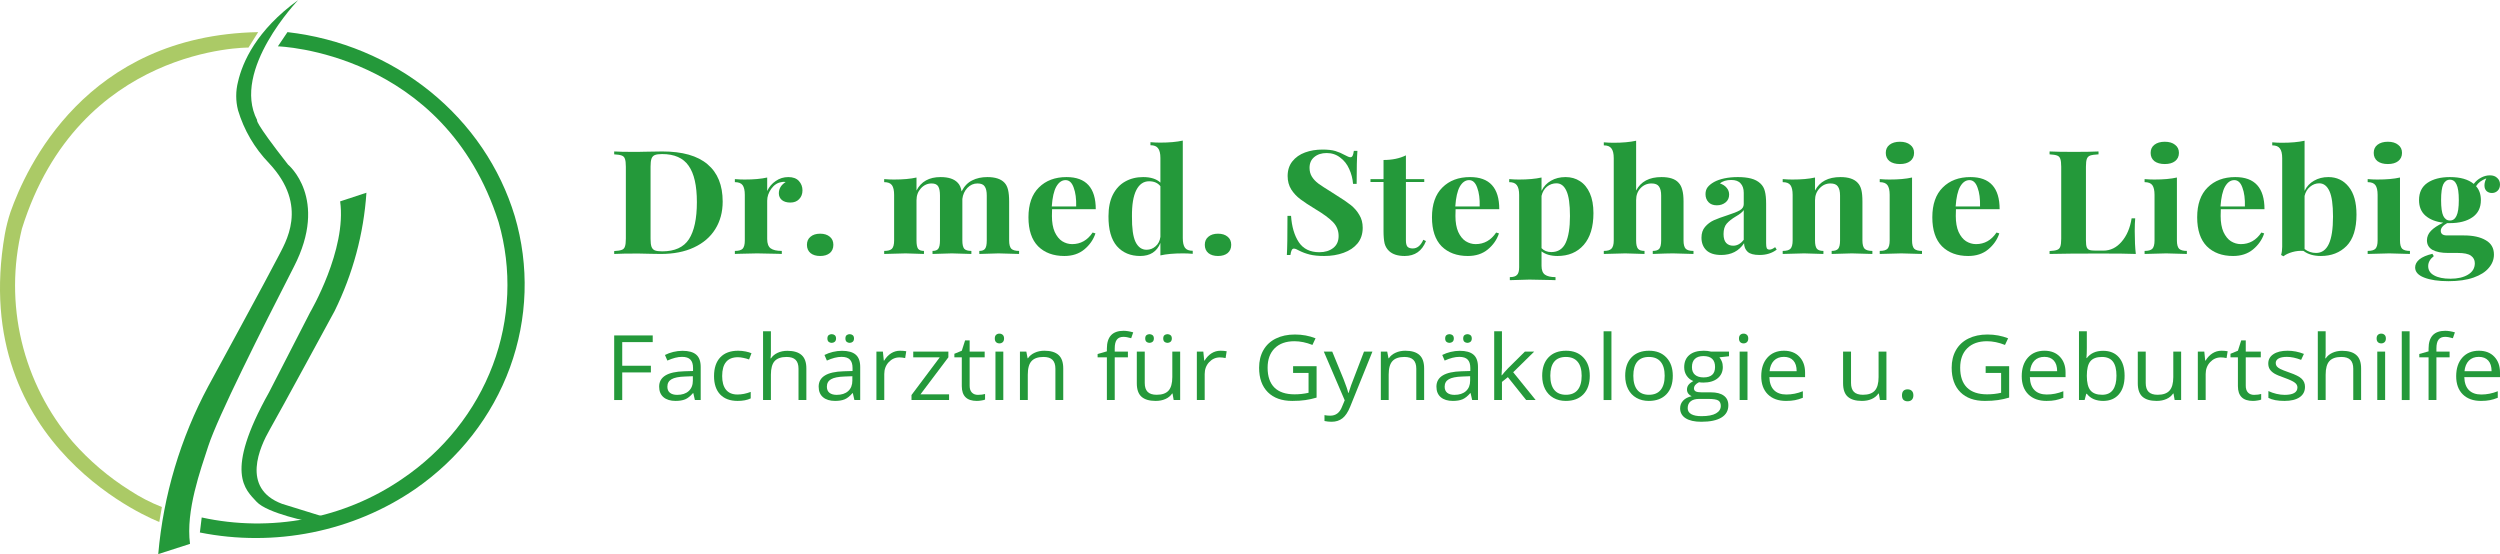 <?xml version="1.0" encoding="UTF-8"?> <svg xmlns="http://www.w3.org/2000/svg" width="379" height="84" viewBox="0 0 379 84" fill="none"><path d="M51.565 30.529L55.551 29.218C55.14 35.425 53.503 41.509 50.721 47.162C50.721 47.162 42.351 62.59 40.896 65.121C39.44 67.651 36.446 74.023 42.765 76.384L49.382 78.436L47.148 79.131C47.148 79.131 40.532 77.865 38.878 76.045C37.224 74.224 33.915 71.725 40.78 59.489L47.016 47.347C47.016 47.347 52.591 37.873 51.565 30.529Z" fill="#24993A"></path><path d="M39.139 4.869L37.671 7.212C37.671 7.212 11.973 6.979 3.324 34.67C1.953 40.281 1.937 46.135 3.277 51.754C4.617 57.373 7.276 62.596 11.037 66.999C13.549 69.851 16.462 72.328 19.686 74.352C21.212 75.355 22.839 76.197 24.541 76.865L24.151 79.13C24.151 79.13 -4.935 68.1 0.732 35.508C0.939 34.367 1.226 33.242 1.591 32.141C3.933 25.533 12.941 5.366 39.139 4.869Z" fill="#ABCA66"></path><path d="M43.581 4.869L42.129 7.025C42.129 7.025 67.335 7.753 75.59 33.68C77.64 40.823 77.331 48.391 74.705 55.361C72.079 62.331 67.262 68.366 60.907 72.647C56.576 75.608 51.631 77.656 46.401 78.656C41.171 79.656 35.777 79.585 30.578 78.447L30.301 80.726C35.922 81.849 41.727 81.844 47.346 80.712C52.964 79.58 58.272 77.346 62.93 74.151C69.591 69.543 74.61 63.108 77.31 55.709C80.011 48.311 80.265 40.305 78.037 32.765C75.813 25.412 71.359 18.845 65.231 13.884C59.103 8.923 51.573 5.787 43.581 4.869Z" fill="#24993A"></path><path d="M45.219 0C45.219 0 35.025 10.589 38.984 18.217C38.984 18.217 38.392 18.217 43.661 24.946C43.661 24.946 49.896 30.062 44.549 40.45C39.53 50.248 33.03 63.178 31.58 67.612C30.411 71.209 28.136 77.442 28.806 82.45L23.989 84C24.77 75.092 27.352 66.433 31.58 58.543C31.58 58.543 41.026 41.209 42.117 39.023C43.209 36.837 46.934 31.271 40.761 24.713C38.585 22.454 36.982 19.712 36.085 16.713C35.719 15.294 35.719 13.806 36.085 12.388C36.755 9.457 38.86 4.589 45.219 0Z" fill="#24993A"></path><path d="M100.392 22.96C103.455 22.96 105.749 23.611 107.273 24.913C108.796 26.201 109.558 28.081 109.558 30.554C109.558 32.15 109.181 33.547 108.427 34.747C107.689 35.932 106.613 36.854 105.199 37.513C103.801 38.171 102.128 38.5 100.18 38.5L98.719 38.478C97.808 38.449 97.148 38.434 96.74 38.434C95.122 38.434 93.912 38.456 93.111 38.5V38.061C93.63 38.032 94.007 37.974 94.242 37.886C94.494 37.798 94.659 37.63 94.737 37.381C94.831 37.132 94.879 36.73 94.879 36.174V25.286C94.879 24.73 94.831 24.328 94.737 24.079C94.659 23.83 94.494 23.662 94.242 23.574C94.007 23.486 93.63 23.428 93.111 23.399V22.96C93.771 23.004 94.722 23.026 95.963 23.026H96.693L97.635 23.004C98.924 22.974 99.843 22.96 100.392 22.96ZM100.369 23.355C99.882 23.355 99.513 23.406 99.261 23.509C99.026 23.611 98.861 23.794 98.766 24.057C98.672 24.321 98.625 24.716 98.625 25.242V36.218C98.625 36.744 98.672 37.139 98.766 37.403C98.861 37.666 99.026 37.849 99.261 37.952C99.513 38.054 99.89 38.105 100.392 38.105C102.293 38.105 103.644 37.491 104.445 36.261C105.246 35.018 105.647 33.145 105.647 30.642C105.647 28.14 105.231 26.303 104.398 25.133C103.581 23.948 102.238 23.355 100.369 23.355Z" fill="#24993A"></path><path d="M119.511 26.845C120.217 26.845 120.752 27.042 121.113 27.438C121.474 27.833 121.655 28.308 121.655 28.864C121.655 29.406 121.482 29.852 121.136 30.203C120.807 30.54 120.367 30.708 119.817 30.708C119.283 30.708 118.859 30.584 118.544 30.335C118.23 30.072 118.073 29.728 118.073 29.303C118.073 28.601 118.419 28.03 119.11 27.591C119.047 27.576 118.953 27.569 118.827 27.569C118.67 27.569 118.544 27.584 118.45 27.613C117.853 27.701 117.343 28.038 116.919 28.623C116.51 29.208 116.306 29.808 116.306 30.423V36.239C116.306 36.913 116.479 37.381 116.824 37.644C117.186 37.908 117.751 38.039 118.521 38.039V38.5C118.301 38.5 118.12 38.493 117.979 38.478C116.377 38.434 115.308 38.413 114.774 38.413C114.35 38.413 113.384 38.434 111.876 38.478C111.75 38.493 111.593 38.5 111.405 38.5V38.039C111.97 38.039 112.363 37.93 112.583 37.71C112.803 37.476 112.913 37.059 112.913 36.459V29.545C112.913 28.872 112.803 28.381 112.583 28.074C112.363 27.767 111.97 27.613 111.405 27.613V27.152C111.908 27.196 112.395 27.218 112.866 27.218C114.264 27.218 115.411 27.116 116.306 26.911V28.952C116.604 28.323 117.036 27.818 117.602 27.438C118.167 27.042 118.804 26.845 119.511 26.845Z" fill="#24993A"></path><path d="M124.335 35.427C124.947 35.427 125.434 35.581 125.796 35.888C126.157 36.181 126.338 36.591 126.338 37.117C126.338 37.644 126.157 38.061 125.796 38.369C125.434 38.661 124.947 38.808 124.335 38.808C123.722 38.808 123.235 38.661 122.874 38.369C122.512 38.061 122.332 37.644 122.332 37.117C122.332 36.591 122.512 36.181 122.874 35.888C123.235 35.581 123.722 35.427 124.335 35.427Z" fill="#24993A"></path><path d="M152.986 36.459C152.986 37.059 153.096 37.476 153.316 37.71C153.551 37.93 153.944 38.039 154.494 38.039V38.5C152.923 38.442 151.886 38.413 151.383 38.413C150.944 38.413 149.97 38.442 148.462 38.5V38.039C148.886 38.039 149.176 37.93 149.333 37.71C149.506 37.491 149.593 37.074 149.593 36.459V29.633C149.593 29.018 149.49 28.564 149.286 28.272C149.098 27.964 148.729 27.811 148.179 27.811C147.598 27.811 147.087 28.038 146.647 28.491C146.223 28.945 145.972 29.501 145.893 30.159V30.554V36.459C145.893 37.059 145.987 37.476 146.176 37.71C146.38 37.93 146.741 38.039 147.26 38.039V38.5C145.752 38.442 144.762 38.413 144.291 38.413C143.851 38.413 142.877 38.442 141.369 38.5V38.039C141.793 38.039 142.084 37.93 142.241 37.71C142.414 37.476 142.5 37.059 142.5 36.459V29.633C142.5 29.018 142.414 28.564 142.241 28.272C142.068 27.964 141.73 27.811 141.228 27.811C140.599 27.811 140.057 28.059 139.602 28.557C139.162 29.04 138.942 29.64 138.942 30.357V36.459C138.942 37.059 139.021 37.476 139.178 37.71C139.351 37.93 139.649 38.039 140.073 38.039V38.5C138.691 38.442 137.764 38.413 137.293 38.413C136.821 38.413 135.738 38.442 134.041 38.5V38.039C134.607 38.039 134.999 37.93 135.219 37.71C135.439 37.476 135.549 37.059 135.549 36.459V29.545C135.549 28.872 135.439 28.381 135.219 28.074C134.999 27.767 134.607 27.613 134.041 27.613V27.152C134.544 27.196 135.031 27.218 135.502 27.218C136.9 27.218 138.047 27.116 138.942 26.911V28.886C139.633 27.525 140.851 26.845 142.594 26.845C143.788 26.845 144.652 27.13 145.186 27.701C145.485 27.994 145.681 28.433 145.775 29.018C146.184 28.228 146.718 27.672 147.378 27.35C148.037 27.013 148.807 26.845 149.687 26.845C150.881 26.845 151.745 27.13 152.279 27.701C152.53 27.964 152.711 28.323 152.821 28.776C152.931 29.23 152.986 29.823 152.986 30.554V36.459Z" fill="#24993A"></path><path d="M162.535 37.008C163.823 37.008 164.86 36.422 165.645 35.252L166.07 35.383C165.755 36.335 165.19 37.147 164.373 37.82C163.572 38.478 162.567 38.808 161.357 38.808C159.692 38.808 158.364 38.317 157.375 37.337C156.401 36.342 155.914 34.879 155.914 32.947C155.914 30.971 156.44 29.464 157.493 28.425C158.545 27.372 159.943 26.845 161.687 26.845C164.64 26.845 166.117 28.469 166.117 31.718H159.495C159.48 31.937 159.472 32.281 159.472 32.749C159.472 33.715 159.613 34.52 159.896 35.164C160.195 35.808 160.572 36.276 161.027 36.569C161.498 36.861 162.001 37.008 162.535 37.008ZM161.545 27.306C160.98 27.306 160.509 27.635 160.132 28.294C159.77 28.937 159.543 29.94 159.448 31.301H163.148C163.179 30.145 163.053 29.194 162.771 28.447C162.504 27.686 162.095 27.306 161.545 27.306Z" fill="#24993A"></path><path d="M179.31 36.086C179.31 36.759 179.42 37.249 179.64 37.556C179.86 37.864 180.252 38.017 180.818 38.017V38.478C180.331 38.434 179.844 38.413 179.357 38.413C177.959 38.413 176.812 38.515 175.917 38.72V36.832C175.383 38.149 174.362 38.808 172.853 38.808C171.377 38.808 170.199 38.31 169.319 37.315C168.455 36.305 168.031 34.791 168.047 32.771C168.047 31.484 168.267 30.401 168.706 29.523C169.162 28.63 169.782 27.964 170.568 27.525C171.369 27.072 172.28 26.845 173.301 26.845C174.448 26.845 175.32 27.123 175.917 27.679V23.948C175.917 23.274 175.799 22.784 175.563 22.477C175.343 22.169 174.958 22.016 174.409 22.016V21.555C174.911 21.599 175.398 21.621 175.87 21.621C177.236 21.621 178.383 21.518 179.31 21.314V36.086ZM173.82 37.864C174.338 37.864 174.794 37.688 175.186 37.337C175.595 36.986 175.838 36.51 175.917 35.91V28.228C175.524 27.73 174.951 27.481 174.197 27.481C173.364 27.481 172.72 27.928 172.264 28.82C171.809 29.713 171.589 31.045 171.605 32.815C171.589 34.6 171.77 35.888 172.147 36.678C172.539 37.469 173.097 37.864 173.82 37.864Z" fill="#24993A"></path><path d="M184.65 35.427C185.263 35.427 185.75 35.581 186.111 35.888C186.473 36.181 186.653 36.591 186.653 37.117C186.653 37.644 186.473 38.061 186.111 38.369C185.75 38.661 185.263 38.808 184.65 38.808C184.038 38.808 183.551 38.661 183.19 38.369C182.828 38.061 182.648 37.644 182.648 37.117C182.648 36.591 182.828 36.181 183.19 35.888C183.551 35.581 184.038 35.427 184.65 35.427Z" fill="#24993A"></path><path d="M200.483 22.674C201.3 22.674 201.952 22.747 202.439 22.894C202.926 23.04 203.421 23.252 203.923 23.53C204.096 23.618 204.245 23.691 204.371 23.75C204.512 23.808 204.63 23.838 204.724 23.838C204.866 23.838 204.976 23.765 205.054 23.618C205.133 23.457 205.196 23.209 205.243 22.872H205.785C205.706 23.852 205.667 25.521 205.667 27.877H205.125C205.062 27.086 204.866 26.333 204.536 25.616C204.222 24.899 203.766 24.321 203.169 23.882C202.588 23.428 201.905 23.201 201.119 23.201C200.35 23.201 199.721 23.406 199.234 23.816C198.763 24.211 198.527 24.752 198.527 25.44C198.527 25.952 198.645 26.399 198.881 26.779C199.116 27.16 199.446 27.511 199.87 27.833C200.295 28.14 200.947 28.564 201.826 29.106L202.58 29.589C203.507 30.159 204.238 30.657 204.772 31.081C205.306 31.506 205.738 32.003 206.068 32.574C206.413 33.13 206.586 33.781 206.586 34.527C206.586 35.464 206.327 36.254 205.808 36.898C205.29 37.527 204.583 38.003 203.688 38.325C202.808 38.647 201.826 38.808 200.742 38.808C199.863 38.808 199.132 38.734 198.551 38.588C197.97 38.442 197.436 38.244 196.949 37.995C196.603 37.791 196.336 37.688 196.148 37.688C196.006 37.688 195.896 37.769 195.818 37.93C195.739 38.076 195.676 38.317 195.629 38.654H195.087C195.15 37.732 195.181 35.757 195.181 32.727H195.723C195.833 34.366 196.226 35.698 196.902 36.722C197.577 37.732 198.614 38.237 200.012 38.237C200.86 38.237 201.559 38.025 202.109 37.6C202.659 37.176 202.934 36.569 202.934 35.779C202.934 34.959 202.651 34.257 202.085 33.671C201.52 33.086 200.625 32.428 199.399 31.696C198.457 31.125 197.703 30.628 197.137 30.203C196.572 29.779 196.108 29.281 195.747 28.711C195.386 28.125 195.205 27.452 195.205 26.691C195.205 25.813 195.441 25.074 195.912 24.474C196.399 23.86 197.043 23.406 197.844 23.113C198.645 22.821 199.525 22.674 200.483 22.674Z" fill="#24993A"></path><path d="M213.136 27.152H215.917V27.591H213.136V36.459C213.136 36.898 213.215 37.213 213.372 37.403C213.545 37.578 213.812 37.666 214.173 37.666C214.848 37.666 215.382 37.227 215.775 36.349L216.176 36.547C215.579 38.054 214.503 38.808 212.948 38.808C211.911 38.808 211.125 38.559 210.591 38.061C210.261 37.754 210.034 37.373 209.908 36.92C209.798 36.452 209.743 35.815 209.743 35.01V27.591H207.764V27.152H209.743V24.255C211.047 24.255 212.178 24.021 213.136 23.552V27.152Z" fill="#24993A"></path><path d="M223.708 37.008C224.996 37.008 226.033 36.422 226.818 35.252L227.242 35.383C226.928 36.335 226.363 37.147 225.546 37.82C224.745 38.478 223.739 38.808 222.53 38.808C220.865 38.808 219.537 38.317 218.547 37.337C217.574 36.342 217.087 34.879 217.087 32.947C217.087 30.971 217.613 29.464 218.665 28.425C219.718 27.372 221.116 26.845 222.859 26.845C225.813 26.845 227.289 28.469 227.289 31.718H220.668C220.652 31.937 220.645 32.281 220.645 32.749C220.645 33.715 220.786 34.52 221.069 35.164C221.367 35.808 221.744 36.276 222.2 36.569C222.671 36.861 223.174 37.008 223.708 37.008ZM222.718 27.306C222.153 27.306 221.681 27.635 221.304 28.294C220.943 28.937 220.715 29.94 220.621 31.301H224.32C224.352 30.145 224.226 29.194 223.943 28.447C223.676 27.686 223.268 27.306 222.718 27.306Z" fill="#24993A"></path><path d="M237.349 26.845C238.165 26.845 238.888 27.05 239.516 27.459C240.16 27.869 240.663 28.484 241.024 29.303C241.386 30.123 241.566 31.125 241.566 32.31C241.566 34.403 241.072 36.013 240.082 37.139C239.108 38.252 237.781 38.808 236.1 38.808C235.628 38.808 235.181 38.749 234.757 38.632C234.348 38.515 233.995 38.339 233.696 38.105V40.3C233.696 40.944 233.869 41.39 234.215 41.639C234.56 41.888 235.094 42.012 235.817 42.012V42.473L235.181 42.451C233.437 42.407 232.33 42.386 231.858 42.386C231.387 42.386 230.397 42.415 228.889 42.473V42.012C229.408 42.012 229.769 41.903 229.973 41.683C230.193 41.478 230.303 41.09 230.303 40.52V29.545C230.303 28.872 230.185 28.381 229.95 28.074C229.73 27.767 229.345 27.613 228.795 27.613V27.152C229.298 27.196 229.785 27.218 230.256 27.218C231.623 27.218 232.769 27.116 233.696 26.911V28.93C234.026 28.257 234.505 27.745 235.134 27.394C235.762 27.028 236.5 26.845 237.349 26.845ZM235.181 38.215C236.186 38.215 236.909 37.754 237.349 36.832C237.788 35.896 238.008 34.535 238.008 32.749C238.008 30.964 237.828 29.691 237.466 28.93C237.121 28.169 236.618 27.789 235.958 27.789C235.424 27.789 234.945 27.957 234.521 28.294C234.113 28.63 233.838 29.098 233.696 29.698V37.622C234.073 38.017 234.568 38.215 235.181 38.215Z" fill="#24993A"></path><path d="M248.037 28.886C248.744 27.525 250.024 26.845 251.878 26.845C253.103 26.845 253.967 27.13 254.47 27.701C254.737 27.979 254.925 28.345 255.035 28.798C255.161 29.237 255.224 29.823 255.224 30.554V36.459C255.224 37.059 255.334 37.476 255.554 37.71C255.773 37.93 256.166 38.039 256.732 38.039V38.5C255.098 38.442 254.061 38.413 253.621 38.413C253.087 38.413 252.066 38.442 250.558 38.5V38.039C251.029 38.039 251.359 37.93 251.548 37.71C251.736 37.476 251.831 37.059 251.831 36.459V29.633C251.831 29.033 251.721 28.579 251.501 28.272C251.296 27.964 250.919 27.811 250.37 27.811C249.71 27.811 249.152 28.052 248.697 28.535C248.257 29.003 248.037 29.603 248.037 30.335V36.459C248.037 37.059 248.131 37.476 248.32 37.71C248.508 37.93 248.838 38.039 249.309 38.039V38.5C247.801 38.442 246.827 38.413 246.388 38.413C245.853 38.413 244.77 38.442 243.136 38.5V38.039C243.686 38.039 244.07 37.93 244.29 37.71C244.526 37.476 244.644 37.059 244.644 36.459V23.969C244.644 23.296 244.526 22.806 244.29 22.499C244.07 22.192 243.686 22.038 243.136 22.038V21.577C243.639 21.621 244.125 21.643 244.597 21.643C245.963 21.643 247.11 21.54 248.037 21.335V28.886Z" fill="#24993A"></path><path d="M260.935 38.654C259.93 38.654 259.176 38.413 258.673 37.93C258.186 37.447 257.943 36.81 257.943 36.02C257.943 35.361 258.123 34.82 258.485 34.396C258.862 33.957 259.309 33.62 259.828 33.386C260.362 33.152 261.037 32.903 261.854 32.64C262.718 32.362 263.347 32.113 263.739 31.893C264.148 31.659 264.352 31.345 264.352 30.95V29.237C264.352 28.623 264.195 28.147 263.881 27.811C263.582 27.459 263.111 27.284 262.467 27.284C261.713 27.284 261.139 27.459 260.747 27.811C261.187 27.957 261.524 28.177 261.76 28.469C262.011 28.762 262.137 29.106 262.137 29.501C262.137 29.998 261.956 30.393 261.595 30.686C261.234 30.979 260.794 31.125 260.276 31.125C259.726 31.125 259.302 30.964 259.003 30.642C258.705 30.32 258.555 29.918 258.555 29.435C258.555 29.025 258.658 28.681 258.862 28.403C259.082 28.111 259.412 27.84 259.851 27.591C260.276 27.357 260.794 27.174 261.407 27.042C262.035 26.911 262.718 26.845 263.457 26.845C264.226 26.845 264.894 26.918 265.459 27.064C266.025 27.211 266.496 27.459 266.873 27.811C267.219 28.133 267.447 28.528 267.556 28.996C267.682 29.464 267.745 30.101 267.745 30.906V36.876C267.745 37.227 267.776 37.476 267.839 37.622C267.918 37.769 268.059 37.842 268.263 37.842C268.499 37.842 268.782 37.717 269.112 37.469L269.347 37.842C268.64 38.383 267.776 38.654 266.755 38.654C265.891 38.654 265.287 38.493 264.941 38.171C264.595 37.849 264.415 37.417 264.399 36.876C263.614 38.061 262.459 38.654 260.935 38.654ZM262.75 37.249C263.362 37.249 263.896 36.949 264.352 36.349V31.849C264.163 32.142 263.763 32.464 263.15 32.815C262.538 33.181 262.074 33.547 261.76 33.913C261.446 34.279 261.289 34.805 261.289 35.493C261.289 36.093 261.422 36.539 261.689 36.832C261.956 37.11 262.31 37.249 262.75 37.249Z" fill="#24993A"></path><path d="M279.022 26.845C280.216 26.845 281.08 27.13 281.614 27.701C281.881 27.979 282.069 28.337 282.179 28.776C282.289 29.215 282.344 29.808 282.344 30.554V36.459C282.344 37.059 282.454 37.476 282.674 37.71C282.91 37.93 283.302 38.039 283.852 38.039V38.5C282.281 38.442 281.245 38.413 280.742 38.413C280.271 38.413 279.25 38.442 277.679 38.5V38.039C278.15 38.039 278.48 37.93 278.668 37.71C278.857 37.476 278.951 37.059 278.951 36.459V29.633C278.951 29.033 278.841 28.579 278.621 28.272C278.417 27.964 278.04 27.811 277.49 27.811C276.846 27.811 276.296 28.059 275.841 28.557C275.385 29.04 275.157 29.64 275.157 30.357V36.459C275.157 37.059 275.252 37.476 275.44 37.71C275.629 37.93 275.959 38.039 276.43 38.039V38.5C274.985 38.442 274.011 38.413 273.508 38.413C273.037 38.413 271.953 38.442 270.256 38.5V38.039C270.822 38.039 271.215 37.93 271.434 37.71C271.654 37.476 271.764 37.059 271.764 36.459V29.545C271.764 28.872 271.654 28.381 271.434 28.074C271.215 27.767 270.822 27.613 270.256 27.613V27.152C270.759 27.196 271.246 27.218 271.717 27.218C273.115 27.218 274.262 27.116 275.157 26.911V28.886C275.864 27.525 277.152 26.845 279.022 26.845Z" fill="#24993A"></path><path d="M288.029 21.489C288.689 21.489 289.207 21.643 289.584 21.95C289.977 22.243 290.173 22.652 290.173 23.179C290.173 23.706 289.977 24.123 289.584 24.43C289.207 24.723 288.689 24.869 288.029 24.869C287.369 24.869 286.843 24.723 286.45 24.43C286.073 24.123 285.885 23.706 285.885 23.179C285.885 22.652 286.073 22.243 286.45 21.95C286.843 21.643 287.369 21.489 288.029 21.489ZM289.867 36.459C289.867 37.059 289.977 37.476 290.197 37.71C290.432 37.93 290.825 38.039 291.375 38.039V38.5C289.804 38.442 288.759 38.413 288.241 38.413C287.754 38.413 286.662 38.442 284.966 38.5V38.039C285.531 38.039 285.924 37.93 286.144 37.71C286.364 37.476 286.474 37.059 286.474 36.459V29.545C286.474 28.872 286.364 28.381 286.144 28.074C285.924 27.767 285.531 27.613 284.966 27.613V27.152C285.468 27.196 285.955 27.218 286.427 27.218C287.825 27.218 288.971 27.116 289.867 26.911V36.459Z" fill="#24993A"></path><path d="M299.561 37.008C300.849 37.008 301.886 36.422 302.672 35.252L303.096 35.383C302.782 36.335 302.216 37.147 301.399 37.82C300.598 38.478 299.593 38.808 298.383 38.808C296.718 38.808 295.391 38.317 294.401 37.337C293.427 36.342 292.94 34.879 292.94 32.947C292.94 30.971 293.466 29.464 294.519 28.425C295.571 27.372 296.969 26.845 298.713 26.845C301.666 26.845 303.143 28.469 303.143 31.718H296.522C296.506 31.937 296.498 32.281 296.498 32.749C296.498 33.715 296.639 34.52 296.922 35.164C297.221 35.808 297.598 36.276 298.053 36.569C298.525 36.861 299.027 37.008 299.561 37.008ZM298.572 27.306C298.006 27.306 297.535 27.635 297.158 28.294C296.797 28.937 296.569 29.94 296.475 31.301H300.174C300.205 30.145 300.08 29.194 299.797 28.447C299.53 27.686 299.121 27.306 298.572 27.306Z" fill="#24993A"></path><path d="M318.136 23.399C317.571 23.428 317.154 23.486 316.887 23.574C316.636 23.662 316.463 23.83 316.369 24.079C316.275 24.328 316.228 24.73 316.228 25.286V36.437C316.228 36.905 316.267 37.249 316.345 37.469C316.424 37.673 316.557 37.812 316.746 37.886C316.95 37.959 317.272 37.995 317.712 37.995H318.867C319.935 37.995 320.854 37.549 321.623 36.657C322.409 35.764 322.919 34.579 323.155 33.101H323.697C323.65 33.598 323.626 34.242 323.626 35.032C323.626 36.437 323.681 37.593 323.791 38.5C322.723 38.456 320.924 38.434 318.395 38.434C314.971 38.434 312.41 38.456 310.714 38.5V38.061C311.232 38.032 311.609 37.974 311.845 37.886C312.096 37.798 312.261 37.63 312.34 37.381C312.434 37.132 312.481 36.73 312.481 36.174V25.286C312.481 24.73 312.434 24.328 312.34 24.079C312.261 23.83 312.096 23.662 311.845 23.574C311.609 23.486 311.232 23.428 310.714 23.399V22.96C311.515 23.004 312.756 23.026 314.437 23.026C316.039 23.026 317.272 23.004 318.136 22.96V23.399Z" fill="#24993A"></path><path d="M328.182 21.489C328.841 21.489 329.36 21.643 329.737 21.95C330.13 22.243 330.326 22.652 330.326 23.179C330.326 23.706 330.13 24.123 329.737 24.43C329.36 24.723 328.841 24.869 328.182 24.869C327.522 24.869 326.996 24.723 326.603 24.43C326.226 24.123 326.037 23.706 326.037 23.179C326.037 22.652 326.226 22.243 326.603 21.95C326.996 21.643 327.522 21.489 328.182 21.489ZM330.02 36.459C330.02 37.059 330.13 37.476 330.349 37.71C330.585 37.93 330.978 38.039 331.528 38.039V38.5C329.957 38.442 328.912 38.413 328.394 38.413C327.907 38.413 326.815 38.442 325.119 38.5V38.039C325.684 38.039 326.077 37.93 326.297 37.71C326.517 37.476 326.627 37.059 326.627 36.459V29.545C326.627 28.872 326.517 28.381 326.297 28.074C326.077 27.767 325.684 27.613 325.119 27.613V27.152C325.621 27.196 326.108 27.218 326.579 27.218C327.977 27.218 329.124 27.116 330.02 26.911V36.459Z" fill="#24993A"></path><path d="M339.714 37.008C341.002 37.008 342.039 36.422 342.824 35.252L343.249 35.383C342.934 36.335 342.369 37.147 341.552 37.82C340.751 38.478 339.746 38.808 338.536 38.808C336.871 38.808 335.543 38.317 334.554 37.337C333.58 36.342 333.093 34.879 333.093 32.947C333.093 30.971 333.619 29.464 334.672 28.425C335.724 27.372 337.122 26.845 338.866 26.845C341.819 26.845 343.296 28.469 343.296 31.718H336.674C336.659 31.937 336.651 32.281 336.651 32.749C336.651 33.715 336.792 34.52 337.075 35.164C337.374 35.808 337.751 36.276 338.206 36.569C338.677 36.861 339.18 37.008 339.714 37.008ZM338.724 27.306C338.159 27.306 337.688 27.635 337.311 28.294C336.949 28.937 336.722 29.94 336.627 31.301H340.327C340.358 30.145 340.233 29.194 339.95 28.447C339.683 27.686 339.274 27.306 338.724 27.306Z" fill="#24993A"></path><path d="M352.978 26.845C354.25 26.845 355.279 27.335 356.065 28.316C356.85 29.281 357.243 30.686 357.243 32.53C357.243 34.681 356.74 36.269 355.735 37.293C354.729 38.303 353.433 38.808 351.847 38.808C350.763 38.808 349.883 38.551 349.208 38.039C348.642 37.995 348.077 38.054 347.511 38.215C346.946 38.376 346.498 38.588 346.168 38.852L345.815 38.654C345.925 38.288 345.98 37.878 345.98 37.425V23.969C345.98 23.296 345.862 22.806 345.626 22.499C345.406 22.192 345.021 22.038 344.472 22.038V21.577C344.959 21.621 345.446 21.643 345.933 21.643C347.299 21.643 348.446 21.54 349.373 21.335V28.93C349.703 28.257 350.182 27.745 350.81 27.394C351.438 27.028 352.161 26.845 352.978 26.845ZM351.116 38.347C351.98 38.347 352.624 37.893 353.049 36.986C353.473 36.078 353.685 34.696 353.685 32.837C353.685 31.037 353.504 29.75 353.143 28.974C352.782 28.184 352.263 27.789 351.588 27.789C351.085 27.789 350.622 27.964 350.197 28.316C349.789 28.652 349.514 29.113 349.373 29.698V37.754C349.891 38.149 350.472 38.347 351.116 38.347Z" fill="#24993A"></path><path d="M362.001 21.489C362.661 21.489 363.179 21.643 363.556 21.95C363.949 22.243 364.145 22.652 364.145 23.179C364.145 23.706 363.949 24.123 363.556 24.43C363.179 24.723 362.661 24.869 362.001 24.869C361.341 24.869 360.815 24.723 360.422 24.43C360.045 24.123 359.857 23.706 359.857 23.179C359.857 22.652 360.045 22.243 360.422 21.95C360.815 21.643 361.341 21.489 362.001 21.489ZM363.839 36.459C363.839 37.059 363.949 37.476 364.169 37.71C364.404 37.93 364.797 38.039 365.347 38.039V38.5C363.776 38.442 362.732 38.413 362.213 38.413C361.726 38.413 360.634 38.442 358.938 38.5V38.039C359.503 38.039 359.896 37.93 360.116 37.71C360.336 37.476 360.446 37.059 360.446 36.459V29.545C360.446 28.872 360.336 28.381 360.116 28.074C359.896 27.767 359.503 27.613 358.938 27.613V27.152C359.441 27.196 359.927 27.218 360.399 27.218C361.797 27.218 362.944 27.116 363.839 26.911V36.459Z" fill="#24993A"></path><path d="M377.775 29.259C377.461 29.259 377.194 29.164 376.974 28.974C376.754 28.769 376.644 28.484 376.644 28.118C376.644 27.767 376.738 27.408 376.927 27.042C376.55 27.189 376.235 27.357 375.984 27.547C375.748 27.723 375.544 27.95 375.371 28.228C375.858 28.769 376.102 29.472 376.102 30.335C376.102 31.491 375.67 32.362 374.806 32.947C373.958 33.532 372.827 33.825 371.413 33.825H370.989C370.345 34.176 370.023 34.564 370.023 34.988C370.023 35.457 370.337 35.691 370.965 35.691H373.533C374.916 35.691 376.015 35.932 376.832 36.415C377.665 36.883 378.081 37.608 378.081 38.588C378.081 39.334 377.822 40.008 377.304 40.608C376.801 41.222 376.031 41.712 374.994 42.078C373.958 42.444 372.685 42.627 371.177 42.627C369.653 42.627 368.428 42.444 367.501 42.078C366.59 41.727 366.135 41.215 366.135 40.542C366.135 40.088 366.355 39.678 366.794 39.312C367.234 38.961 367.886 38.683 368.75 38.478L368.962 38.83C368.397 39.269 368.114 39.773 368.114 40.344C368.114 40.959 368.412 41.427 369.009 41.749C369.606 42.086 370.431 42.254 371.483 42.254C372.583 42.254 373.471 42.049 374.146 41.639C374.837 41.229 375.183 40.651 375.183 39.905C375.183 39.422 374.987 39.042 374.594 38.764C374.217 38.486 373.549 38.347 372.591 38.347H371.13C370.125 38.347 369.339 38.193 368.774 37.886C368.208 37.564 367.925 37.081 367.925 36.437C367.925 35.896 368.13 35.413 368.538 34.988C368.947 34.564 369.567 34.154 370.4 33.759C369.269 33.627 368.373 33.276 367.713 32.706C367.054 32.135 366.724 31.345 366.724 30.335C366.724 29.179 367.148 28.308 367.996 27.723C368.86 27.137 369.999 26.845 371.413 26.845C372.984 26.845 374.185 27.189 375.018 27.877C375.316 27.481 375.686 27.167 376.125 26.933C376.565 26.698 377.013 26.581 377.468 26.581C377.94 26.581 378.309 26.713 378.576 26.977C378.859 27.225 379 27.555 379 27.964C379 28.374 378.874 28.696 378.623 28.93C378.387 29.15 378.105 29.259 377.775 29.259ZM371.413 33.43C371.853 33.43 372.183 33.196 372.402 32.727C372.638 32.259 372.756 31.462 372.756 30.335C372.756 29.208 372.638 28.411 372.402 27.942C372.183 27.474 371.853 27.24 371.413 27.24C370.973 27.24 370.635 27.474 370.4 27.942C370.18 28.411 370.07 29.208 370.07 30.335C370.07 31.462 370.18 32.259 370.4 32.727C370.635 33.196 370.973 33.43 371.413 33.43Z" fill="#24993A"></path><path d="M94.33 60.645H93.111V50.852H98.952V51.864H94.33V55.447H98.673V56.459H94.33V60.645Z" fill="#24993A"></path><path d="M105.345 60.645L105.108 59.6H105.051C104.659 60.06 104.268 60.372 103.876 60.538C103.489 60.698 103.004 60.779 102.421 60.779C101.642 60.779 101.031 60.591 100.586 60.216C100.147 59.841 99.927 59.307 99.927 58.615C99.927 57.133 101.195 56.356 103.732 56.285L105.065 56.244V55.789C105.065 55.213 104.932 54.789 104.664 54.516C104.401 54.239 103.979 54.101 103.396 54.101C102.741 54.101 102 54.288 101.174 54.664L100.808 53.813C101.195 53.617 101.618 53.462 102.077 53.351C102.54 53.239 103.004 53.183 103.467 53.183C104.404 53.183 105.097 53.378 105.546 53.766C106 54.154 106.226 54.777 106.226 55.635V60.645H105.345ZM102.657 59.861C103.398 59.861 103.979 59.671 104.399 59.292C104.824 58.912 105.037 58.381 105.037 57.698V57.035L103.847 57.081C102.901 57.113 102.218 57.251 101.797 57.497C101.382 57.738 101.174 58.115 101.174 58.629C101.174 59.031 101.303 59.337 101.561 59.546C101.824 59.756 102.189 59.861 102.657 59.861Z" fill="#24993A"></path><path d="M111.824 60.779C110.687 60.779 109.805 60.453 109.179 59.801C108.558 59.145 108.248 58.218 108.248 57.021C108.248 55.793 108.563 54.844 109.194 54.175C109.829 53.505 110.732 53.17 111.903 53.17C112.28 53.17 112.657 53.208 113.035 53.284C113.412 53.36 113.709 53.449 113.924 53.552L113.558 54.496C113.295 54.398 113.009 54.318 112.698 54.255C112.387 54.188 112.113 54.154 111.874 54.154C110.278 54.154 109.48 55.106 109.48 57.008C109.48 57.91 109.674 58.602 110.061 59.084C110.452 59.566 111.031 59.808 111.795 59.808C112.45 59.808 113.121 59.676 113.809 59.412V60.397C113.283 60.651 112.622 60.779 111.824 60.779Z" fill="#24993A"></path><path d="M121.054 60.645V55.896C121.054 55.298 120.909 54.851 120.617 54.556C120.326 54.262 119.87 54.114 119.248 54.114C118.422 54.114 117.817 54.324 117.435 54.744C117.058 55.164 116.869 55.851 116.869 56.807V60.645H115.679V50.223H116.869V53.378C116.869 53.757 116.85 54.072 116.812 54.322H116.883C117.118 53.969 117.45 53.692 117.88 53.491C118.314 53.286 118.809 53.183 119.363 53.183C120.323 53.183 121.043 53.398 121.52 53.826C122.003 54.251 122.244 54.927 122.244 55.856V60.645H121.054Z" fill="#24993A"></path><path d="M129.526 60.645L129.289 59.6H129.232C128.84 60.06 128.448 60.372 128.056 60.538C127.669 60.698 127.184 60.779 126.602 60.779C125.823 60.779 125.211 60.591 124.767 60.216C124.327 59.841 124.108 59.307 124.108 58.615C124.108 57.133 125.376 56.356 127.913 56.285L129.246 56.244V55.789C129.246 55.213 129.112 54.789 128.845 54.516C128.582 54.239 128.159 54.101 127.576 54.101C126.922 54.101 126.181 54.288 125.355 54.664L124.989 53.813C125.376 53.617 125.799 53.462 126.258 53.351C126.721 53.239 127.184 53.183 127.648 53.183C128.584 53.183 129.277 53.378 129.726 53.766C130.18 54.154 130.407 54.777 130.407 55.635V60.645H129.526ZM126.838 59.861C127.579 59.861 128.159 59.671 128.58 59.292C129.005 58.912 129.217 58.381 129.217 57.698V57.035L128.028 57.081C127.082 57.113 126.398 57.251 125.978 57.497C125.562 57.738 125.355 58.115 125.355 58.629C125.355 59.031 125.484 59.337 125.742 59.546C126.004 59.756 126.37 59.861 126.838 59.861ZM125.433 51.315C125.433 51.082 125.495 50.915 125.62 50.812C125.749 50.71 125.902 50.658 126.078 50.658C126.26 50.658 126.415 50.71 126.544 50.812C126.678 50.915 126.745 51.082 126.745 51.315C126.745 51.538 126.678 51.705 126.544 51.817C126.415 51.924 126.26 51.978 126.078 51.978C125.902 51.978 125.749 51.924 125.62 51.817C125.495 51.705 125.433 51.538 125.433 51.315ZM128.164 51.315C128.164 51.082 128.226 50.915 128.35 50.812C128.479 50.71 128.632 50.658 128.809 50.658C128.986 50.658 129.139 50.71 129.268 50.812C129.401 50.915 129.468 51.082 129.468 51.315C129.468 51.538 129.401 51.705 129.268 51.817C129.139 51.924 128.986 51.978 128.809 51.978C128.632 51.978 128.479 51.924 128.35 51.817C128.226 51.705 128.164 51.538 128.164 51.315Z" fill="#24993A"></path><path d="M136.449 53.17C136.797 53.17 137.11 53.197 137.388 53.25L137.223 54.282C136.898 54.215 136.611 54.181 136.363 54.181C135.727 54.181 135.183 54.422 134.729 54.905C134.28 55.387 134.055 55.987 134.055 56.706V60.645H132.865V53.304H133.847L133.983 54.664H134.041C134.332 54.186 134.683 53.817 135.094 53.558C135.505 53.299 135.957 53.17 136.449 53.17Z" fill="#24993A"></path><path d="M143.881 60.645H138.183V59.888L142.469 54.168H138.448V53.304H143.773V54.168L139.545 59.781H143.881V60.645Z" fill="#24993A"></path><path d="M148.259 59.861C148.47 59.861 148.673 59.848 148.869 59.821C149.065 59.79 149.22 59.758 149.334 59.727V60.578C149.205 60.636 149.014 60.683 148.761 60.718C148.513 60.759 148.288 60.779 148.087 60.779C146.568 60.779 145.808 60.031 145.808 58.535V54.168H144.683V53.632L145.808 53.17L146.31 51.603H146.998V53.304H149.277V54.168H146.998V58.488C146.998 58.93 147.11 59.27 147.335 59.506C147.56 59.743 147.868 59.861 148.259 59.861Z" fill="#24993A"></path><path d="M152.101 60.645H150.911V53.304H152.101V60.645ZM150.811 51.315C150.811 51.06 150.878 50.875 151.011 50.759C151.145 50.638 151.312 50.578 151.513 50.578C151.704 50.578 151.869 50.638 152.008 50.759C152.146 50.879 152.216 51.065 152.216 51.315C152.216 51.565 152.146 51.752 152.008 51.877C151.869 51.998 151.704 52.058 151.513 52.058C151.312 52.058 151.145 51.998 151.011 51.877C150.878 51.752 150.811 51.565 150.811 51.315Z" fill="#24993A"></path><path d="M159.999 60.645V55.896C159.999 55.298 159.853 54.851 159.561 54.556C159.27 54.262 158.814 54.114 158.193 54.114C157.371 54.114 156.769 54.322 156.387 54.737C156.004 55.153 155.813 55.838 155.813 56.794V60.645H154.624V53.304H155.591L155.785 54.309H155.842C156.086 53.947 156.427 53.668 156.867 53.471C157.306 53.27 157.796 53.17 158.336 53.17C159.282 53.17 159.994 53.384 160.472 53.813C160.949 54.237 161.188 54.918 161.188 55.856V60.645H159.999Z" fill="#24993A"></path><path d="M170.992 54.168H168.993V60.645H167.803V54.168H166.398V53.666L167.803 53.264V52.855C167.803 51.051 168.646 50.149 170.333 50.149C170.749 50.149 171.236 50.227 171.795 50.384L171.487 51.274C171.028 51.136 170.636 51.067 170.312 51.067C169.862 51.067 169.53 51.207 169.315 51.489C169.1 51.766 168.993 52.212 168.993 52.828V53.304H170.992V54.168Z" fill="#24993A"></path><path d="M173.544 53.304V58.066C173.544 58.664 173.689 59.111 173.981 59.406C174.272 59.7 174.729 59.848 175.35 59.848C176.172 59.848 176.771 59.638 177.149 59.218C177.531 58.798 177.722 58.113 177.722 57.162V53.304H178.912V60.645H177.93L177.758 59.66H177.693C177.45 60.022 177.11 60.299 176.676 60.491C176.246 60.683 175.753 60.779 175.199 60.779C174.244 60.779 173.527 60.567 173.049 60.142C172.576 59.718 172.34 59.04 172.34 58.106V53.304H173.544ZM173.615 51.315C173.615 51.082 173.678 50.915 173.802 50.812C173.931 50.71 174.084 50.658 174.26 50.658C174.442 50.658 174.597 50.71 174.726 50.812C174.86 50.915 174.927 51.082 174.927 51.315C174.927 51.538 174.86 51.705 174.726 51.817C174.597 51.924 174.442 51.978 174.26 51.978C174.084 51.978 173.931 51.924 173.802 51.817C173.678 51.705 173.615 51.538 173.615 51.315ZM176.346 51.315C176.346 51.082 176.408 50.915 176.532 50.812C176.661 50.71 176.814 50.658 176.991 50.658C177.168 50.658 177.321 50.71 177.45 50.812C177.583 50.915 177.65 51.082 177.65 51.315C177.65 51.538 177.583 51.705 177.45 51.817C177.321 51.924 177.168 51.978 176.991 51.978C176.814 51.978 176.661 51.924 176.532 51.817C176.408 51.705 176.346 51.538 176.346 51.315Z" fill="#24993A"></path><path d="M185.025 53.17C185.374 53.17 185.687 53.197 185.964 53.25L185.799 54.282C185.474 54.215 185.187 54.181 184.939 54.181C184.303 54.181 183.759 54.422 183.305 54.905C182.856 55.387 182.631 55.987 182.631 56.706V60.645H181.442V53.304H182.423L182.56 54.664H182.617C182.908 54.186 183.259 53.817 183.67 53.558C184.081 53.299 184.533 53.17 185.025 53.17Z" fill="#24993A"></path><path d="M196.033 55.514H199.595V60.276C199.041 60.442 198.477 60.567 197.904 60.651C197.33 60.736 196.666 60.779 195.911 60.779C194.325 60.779 193.09 60.339 192.206 59.459C191.322 58.575 190.88 57.338 190.88 55.749C190.88 54.731 191.097 53.84 191.532 53.076C191.972 52.308 192.603 51.723 193.424 51.321C194.246 50.915 195.209 50.712 196.312 50.712C197.431 50.712 198.472 50.904 199.437 51.288L198.964 52.292C198.018 51.917 197.108 51.73 196.234 51.73C194.958 51.73 193.962 52.085 193.245 52.795C192.528 53.505 192.17 54.489 192.17 55.749C192.17 57.07 192.514 58.073 193.202 58.756C193.895 59.439 194.91 59.781 196.248 59.781C196.974 59.781 197.684 59.703 198.377 59.546V56.532H196.033V55.514Z" fill="#24993A"></path><path d="M200.691 53.304H201.967L203.687 57.49C204.065 58.446 204.299 59.136 204.389 59.56H204.447C204.509 59.332 204.638 58.944 204.834 58.394C205.034 57.841 205.684 56.144 206.783 53.304H208.059L204.683 61.663C204.349 62.489 203.957 63.074 203.508 63.418C203.064 63.766 202.517 63.94 201.867 63.94C201.504 63.94 201.145 63.902 200.792 63.826V62.935C201.055 62.989 201.348 63.016 201.673 63.016C202.49 63.016 203.073 62.587 203.422 61.73L203.859 60.685L200.691 53.304Z" fill="#24993A"></path><path d="M214.71 60.645V55.896C214.71 55.298 214.564 54.851 214.272 54.556C213.981 54.262 213.525 54.114 212.904 54.114C212.082 54.114 211.48 54.322 211.098 54.737C210.715 55.153 210.524 55.838 210.524 56.794V60.645H209.334V53.304H210.302L210.495 54.309H210.553C210.796 53.947 211.138 53.668 211.578 53.471C212.017 53.27 212.507 53.17 213.047 53.17C213.993 53.17 214.705 53.384 215.183 53.813C215.66 54.237 215.899 54.918 215.899 55.856V60.645H214.71Z" fill="#24993A"></path><path d="M223.181 60.645L222.944 59.6H222.887C222.495 60.06 222.103 60.372 221.711 60.538C221.324 60.698 220.84 60.779 220.257 60.779C219.478 60.779 218.866 60.591 218.422 60.216C217.982 59.841 217.763 59.307 217.763 58.615C217.763 57.133 219.031 56.356 221.568 56.285L222.901 56.244V55.789C222.901 55.213 222.767 54.789 222.5 54.516C222.237 54.239 221.814 54.101 221.231 54.101C220.577 54.101 219.836 54.288 219.01 54.664L218.644 53.813C219.031 53.617 219.454 53.462 219.913 53.351C220.376 53.239 220.84 53.183 221.303 53.183C222.239 53.183 222.932 53.378 223.381 53.766C223.835 54.154 224.062 54.777 224.062 55.635V60.645H223.181ZM220.493 59.861C221.234 59.861 221.814 59.671 222.235 59.292C222.66 58.912 222.872 58.381 222.872 57.698V57.035L221.683 57.081C220.737 57.113 220.054 57.251 219.633 57.497C219.217 57.738 219.01 58.115 219.01 58.629C219.01 59.031 219.139 59.337 219.397 59.546C219.659 59.756 220.025 59.861 220.493 59.861ZM219.088 51.315C219.088 51.082 219.151 50.915 219.275 50.812C219.404 50.71 219.557 50.658 219.733 50.658C219.915 50.658 220.07 50.71 220.199 50.812C220.333 50.915 220.4 51.082 220.4 51.315C220.4 51.538 220.333 51.705 220.199 51.817C220.07 51.924 219.915 51.978 219.733 51.978C219.557 51.978 219.404 51.924 219.275 51.817C219.151 51.705 219.088 51.538 219.088 51.315ZM221.819 51.315C221.819 51.082 221.881 50.915 222.005 50.812C222.134 50.71 222.287 50.658 222.464 50.658C222.641 50.658 222.794 50.71 222.923 50.812C223.056 50.915 223.123 51.082 223.123 51.315C223.123 51.538 223.056 51.705 222.923 51.817C222.794 51.924 222.641 51.978 222.464 51.978C222.287 51.978 222.134 51.924 222.005 51.817C221.881 51.705 221.819 51.538 221.819 51.315Z" fill="#24993A"></path><path d="M227.696 56.887C227.901 56.615 228.214 56.258 228.635 55.816L231.172 53.304H232.583L229.401 56.432L232.806 60.645H231.365L228.592 57.175L227.696 57.899V60.645H226.52V50.223H227.696V55.749C227.696 55.994 227.677 56.374 227.638 56.887H227.696Z" fill="#24993A"></path><path d="M241.012 56.968C241.012 58.164 240.689 59.1 240.044 59.774C239.399 60.444 238.508 60.779 237.371 60.779C236.668 60.779 236.045 60.625 235.5 60.317C234.956 60.008 234.535 59.566 234.239 58.99C233.943 58.414 233.795 57.74 233.795 56.968C233.795 55.771 234.115 54.84 234.755 54.175C235.395 53.505 236.284 53.17 237.421 53.17C238.52 53.17 239.392 53.511 240.037 54.195C240.687 54.878 241.012 55.802 241.012 56.968ZM235.027 56.968C235.027 57.905 235.228 58.62 235.629 59.111C236.031 59.602 236.621 59.848 237.399 59.848C238.178 59.848 238.768 59.604 239.17 59.118C239.576 58.627 239.779 57.91 239.779 56.968C239.779 56.034 239.576 55.327 239.17 54.844C238.768 54.358 238.173 54.114 237.385 54.114C236.606 54.114 236.019 54.353 235.622 54.831C235.226 55.309 235.027 56.021 235.027 56.968Z" fill="#24993A"></path><path d="M244.294 60.645H243.104V50.223H244.294V60.645Z" fill="#24993A"></path><path d="M253.596 56.968C253.596 58.164 253.274 59.1 252.629 59.774C251.984 60.444 251.093 60.779 249.956 60.779C249.253 60.779 248.63 60.625 248.085 60.317C247.54 60.008 247.12 59.566 246.824 58.99C246.528 58.414 246.379 57.74 246.379 56.968C246.379 55.771 246.7 54.84 247.34 54.175C247.98 53.505 248.869 53.17 250.006 53.17C251.105 53.17 251.977 53.511 252.622 54.195C253.271 54.878 253.596 55.802 253.596 56.968ZM247.612 56.968C247.612 57.905 247.813 58.62 248.214 59.111C248.615 59.602 249.205 59.848 249.984 59.848C250.763 59.848 251.353 59.604 251.754 59.118C252.161 58.627 252.364 57.91 252.364 56.968C252.364 56.034 252.161 55.327 251.754 54.844C251.353 54.358 250.758 54.114 249.97 54.114C249.191 54.114 248.603 54.353 248.207 54.831C247.81 55.309 247.612 56.021 247.612 56.968Z" fill="#24993A"></path><path d="M262.118 53.304V54.007L260.663 54.168C260.797 54.324 260.916 54.53 261.021 54.784C261.126 55.034 261.179 55.318 261.179 55.635C261.179 56.354 260.916 56.928 260.39 57.356C259.865 57.785 259.143 57.999 258.226 57.999C257.992 57.999 257.772 57.981 257.567 57.946C257.06 58.196 256.807 58.51 256.807 58.89C256.807 59.091 256.895 59.24 257.072 59.339C257.249 59.432 257.552 59.479 257.982 59.479H259.373C260.223 59.479 260.875 59.647 261.329 59.982C261.788 60.317 262.017 60.803 262.017 61.442C262.017 62.255 261.668 62.873 260.971 63.297C260.273 63.726 259.256 63.94 257.918 63.94C256.891 63.94 256.098 63.762 255.539 63.404C254.984 63.047 254.707 62.543 254.707 61.891C254.707 61.444 254.86 61.058 255.166 60.732C255.472 60.406 255.902 60.185 256.456 60.069C256.255 59.984 256.086 59.852 255.947 59.674C255.813 59.495 255.746 59.287 255.746 59.051C255.746 58.783 255.823 58.548 255.976 58.347C256.129 58.147 256.37 57.952 256.7 57.765C256.293 57.608 255.961 57.343 255.703 56.968C255.45 56.593 255.324 56.164 255.324 55.682C255.324 54.878 255.582 54.26 256.098 53.826C256.614 53.389 257.345 53.17 258.291 53.17C258.701 53.17 259.072 53.215 259.401 53.304H262.118ZM255.854 61.877C255.854 62.275 256.033 62.576 256.391 62.782C256.75 62.987 257.263 63.09 257.932 63.09C258.931 63.09 259.669 62.949 260.147 62.668C260.629 62.391 260.871 62.013 260.871 61.536C260.871 61.138 260.739 60.861 260.476 60.705C260.214 60.553 259.719 60.477 258.993 60.477H257.567C257.027 60.477 256.606 60.598 256.305 60.839C256.004 61.08 255.854 61.426 255.854 61.877ZM256.499 55.655C256.499 56.168 256.654 56.557 256.965 56.82C257.275 57.084 257.708 57.215 258.262 57.215C259.423 57.215 260.003 56.689 260.003 55.635C260.003 54.532 259.416 53.98 258.24 53.98C257.681 53.98 257.251 54.121 256.95 54.402C256.649 54.684 256.499 55.101 256.499 55.655Z" fill="#24993A"></path><path d="M264.92 60.645H263.73V53.304H264.92V60.645ZM263.63 51.315C263.63 51.06 263.697 50.875 263.83 50.759C263.964 50.638 264.131 50.578 264.332 50.578C264.523 50.578 264.688 50.638 264.827 50.759C264.965 50.879 265.034 51.065 265.034 51.315C265.034 51.565 264.965 51.752 264.827 51.877C264.688 51.998 264.523 52.058 264.332 52.058C264.131 52.058 263.964 51.998 263.83 51.877C263.697 51.752 263.63 51.565 263.63 51.315Z" fill="#24993A"></path><path d="M270.761 60.779C269.6 60.779 268.682 60.448 268.009 59.788C267.34 59.127 267.005 58.209 267.005 57.035C267.005 55.851 267.316 54.911 267.937 54.215C268.563 53.518 269.401 53.17 270.452 53.17C271.437 53.17 272.216 53.474 272.789 54.081C273.362 54.684 273.649 55.481 273.649 56.472V57.175H268.238C268.262 58.037 268.494 58.691 268.933 59.138C269.377 59.584 270.001 59.808 270.804 59.808C271.649 59.808 272.485 59.642 273.312 59.312V60.303C272.892 60.473 272.493 60.593 272.115 60.665C271.743 60.741 271.291 60.779 270.761 60.779ZM270.438 54.101C269.807 54.101 269.303 54.293 268.926 54.677C268.553 55.061 268.334 55.592 268.267 56.271H272.373C272.373 55.57 272.206 55.034 271.872 54.664C271.537 54.288 271.059 54.101 270.438 54.101Z" fill="#24993A"></path><path d="M280.615 53.304V58.066C280.615 58.664 280.761 59.111 281.052 59.406C281.344 59.7 281.8 59.848 282.421 59.848C283.243 59.848 283.842 59.638 284.22 59.218C284.602 58.798 284.793 58.113 284.793 57.162V53.304H285.983V60.645H285.001L284.829 59.66H284.764C284.521 60.022 284.182 60.299 283.747 60.491C283.317 60.683 282.825 60.779 282.27 60.779C281.315 60.779 280.598 60.567 280.12 60.142C279.647 59.718 279.411 59.04 279.411 58.106V53.304H280.615Z" fill="#24993A"></path><path d="M288.341 59.935C288.341 59.636 288.412 59.41 288.556 59.258C288.704 59.102 288.914 59.024 289.186 59.024C289.464 59.024 289.678 59.102 289.831 59.258C289.989 59.41 290.068 59.636 290.068 59.935C290.068 60.225 289.989 60.448 289.831 60.605C289.674 60.761 289.459 60.839 289.186 60.839C288.943 60.839 288.74 60.77 288.577 60.631C288.42 60.489 288.341 60.256 288.341 59.935Z" fill="#24993A"></path><path d="M301.026 55.514H304.588V60.276C304.034 60.442 303.47 60.567 302.896 60.651C302.323 60.736 301.659 60.779 300.904 60.779C299.318 60.779 298.083 60.339 297.199 59.459C296.315 58.575 295.873 57.338 295.873 55.749C295.873 54.731 296.09 53.84 296.525 53.076C296.965 52.308 297.595 51.723 298.417 51.321C299.239 50.915 300.202 50.712 301.305 50.712C302.423 50.712 303.465 50.904 304.43 51.288L303.957 52.292C303.011 51.917 302.101 51.73 301.227 51.73C299.951 51.73 298.955 52.085 298.238 52.795C297.521 53.505 297.163 54.489 297.163 55.749C297.163 57.07 297.507 58.073 298.195 58.756C298.888 59.439 299.903 59.781 301.241 59.781C301.967 59.781 302.677 59.703 303.369 59.546V56.532H301.026V55.514Z" fill="#24993A"></path><path d="M310.249 60.779C309.088 60.779 308.171 60.448 307.497 59.788C306.829 59.127 306.494 58.209 306.494 57.035C306.494 55.851 306.805 54.911 307.426 54.215C308.052 53.518 308.89 53.17 309.941 53.17C310.926 53.17 311.704 53.474 312.278 54.081C312.851 54.684 313.138 55.481 313.138 56.472V57.175H307.727C307.751 58.037 307.982 58.691 308.422 59.138C308.866 59.584 309.49 59.808 310.292 59.808C311.138 59.808 311.974 59.642 312.801 59.312V60.303C312.38 60.473 311.981 60.593 311.604 60.665C311.231 60.741 310.78 60.779 310.249 60.779ZM309.927 54.101C309.296 54.101 308.792 54.293 308.415 54.677C308.042 55.061 307.822 55.592 307.755 56.271H311.862C311.862 55.57 311.695 55.034 311.36 54.664C311.026 54.288 310.548 54.101 309.927 54.101Z" fill="#24993A"></path><path d="M318.828 53.183C319.86 53.183 320.66 53.514 321.229 54.175C321.802 54.831 322.089 55.762 322.089 56.968C322.089 58.173 321.8 59.111 321.222 59.781C320.648 60.446 319.851 60.779 318.828 60.779C318.317 60.779 317.849 60.692 317.423 60.518C317.003 60.339 316.649 60.067 316.363 59.7H316.277L316.026 60.645H315.173V50.223H316.363V52.755C316.363 53.322 316.344 53.831 316.305 54.282H316.363C316.917 53.55 317.739 53.183 318.828 53.183ZM318.656 54.114C317.844 54.114 317.259 54.333 316.9 54.771C316.542 55.204 316.363 55.936 316.363 56.968C316.363 57.999 316.547 58.738 316.915 59.185C317.282 59.627 317.872 59.848 318.685 59.848C319.416 59.848 319.96 59.6 320.319 59.104C320.677 58.604 320.856 57.888 320.856 56.954C320.856 55.999 320.677 55.286 320.319 54.818C319.96 54.349 319.406 54.114 318.656 54.114Z" fill="#24993A"></path><path d="M325.292 53.304V58.066C325.292 58.664 325.438 59.111 325.73 59.406C326.021 59.7 326.477 59.848 327.098 59.848C327.92 59.848 328.52 59.638 328.897 59.218C329.28 58.798 329.471 58.113 329.471 57.162V53.304H330.66V60.645H329.678L329.507 59.66H329.442C329.198 60.022 328.859 60.299 328.424 60.491C327.994 60.683 327.502 60.779 326.948 60.779C325.992 60.779 325.276 60.567 324.798 60.142C324.325 59.718 324.088 59.04 324.088 58.106V53.304H325.292Z" fill="#24993A"></path><path d="M336.774 53.17C337.122 53.17 337.435 53.197 337.712 53.25L337.548 54.282C337.223 54.215 336.936 54.181 336.688 54.181C336.052 54.181 335.507 54.422 335.054 54.905C334.604 55.387 334.38 55.987 334.38 56.706V60.645H333.19V53.304H334.172L334.308 54.664H334.366C334.657 54.186 335.008 53.817 335.419 53.558C335.83 53.299 336.281 53.17 336.774 53.17Z" fill="#24993A"></path><path d="M341.719 59.861C341.929 59.861 342.132 59.848 342.328 59.821C342.524 59.79 342.679 59.758 342.794 59.727V60.578C342.665 60.636 342.474 60.683 342.22 60.718C341.972 60.759 341.747 60.779 341.547 60.779C340.027 60.779 339.268 60.031 339.268 58.535V54.168H338.142V53.632L339.268 53.17L339.769 51.603H340.457V53.304H342.736V54.168H340.457V58.488C340.457 58.93 340.57 59.27 340.794 59.506C341.019 59.743 341.327 59.861 341.719 59.861Z" fill="#24993A"></path><path d="M349.437 58.642C349.437 59.325 349.165 59.852 348.62 60.223C348.076 60.593 347.311 60.779 346.327 60.779C345.285 60.779 344.473 60.625 343.89 60.317V59.285C344.268 59.464 344.671 59.604 345.101 59.707C345.536 59.81 345.954 59.861 346.356 59.861C346.977 59.861 347.454 59.77 347.789 59.587C348.123 59.399 348.291 59.115 348.291 58.736C348.291 58.45 348.157 58.207 347.889 58.006C347.626 57.8 347.11 57.559 346.341 57.282C345.61 57.028 345.089 56.807 344.779 56.619C344.473 56.427 344.244 56.211 344.091 55.97C343.943 55.728 343.869 55.441 343.869 55.106C343.869 54.507 344.129 54.036 344.65 53.692C345.171 53.344 345.885 53.17 346.793 53.17C347.638 53.17 348.465 53.331 349.272 53.652L348.85 54.556C348.061 54.253 347.347 54.101 346.707 54.101C346.143 54.101 345.718 54.184 345.431 54.349C345.144 54.514 345.001 54.742 345.001 55.032C345.001 55.228 345.054 55.396 345.159 55.534C345.269 55.673 345.443 55.804 345.682 55.929C345.921 56.054 346.379 56.235 347.058 56.472C347.99 56.789 348.618 57.108 348.943 57.43C349.272 57.751 349.437 58.155 349.437 58.642Z" fill="#24993A"></path><path d="M356.754 60.645V55.896C356.754 55.298 356.609 54.851 356.317 54.556C356.026 54.262 355.57 54.114 354.948 54.114C354.122 54.114 353.518 54.324 353.135 54.744C352.758 55.164 352.569 55.851 352.569 56.807V60.645H351.379V50.223H352.569V53.378C352.569 53.757 352.55 54.072 352.512 54.322H352.583C352.818 53.969 353.15 53.692 353.58 53.491C354.014 53.286 354.509 53.183 355.063 53.183C356.023 53.183 356.743 53.398 357.22 53.826C357.703 54.251 357.944 54.927 357.944 55.856V60.645H356.754Z" fill="#24993A"></path><path d="M361.585 60.645H360.395V53.304H361.585V60.645ZM360.295 51.315C360.295 51.06 360.362 50.875 360.496 50.759C360.629 50.638 360.797 50.578 360.997 50.578C361.188 50.578 361.353 50.638 361.492 50.759C361.63 50.879 361.7 51.065 361.7 51.315C361.7 51.565 361.63 51.752 361.492 51.877C361.353 51.998 361.188 52.058 360.997 52.058C360.797 52.058 360.629 51.998 360.496 51.877C360.362 51.752 360.295 51.565 360.295 51.315Z" fill="#24993A"></path><path d="M365.297 60.645H364.108V50.223H365.297V60.645Z" fill="#24993A"></path><path d="M371.36 54.168H369.361V60.645H368.171V54.168H366.766V53.666L368.171 53.264V52.855C368.171 51.051 369.014 50.149 370.701 50.149C371.117 50.149 371.604 50.227 372.163 50.384L371.855 51.274C371.396 51.136 371.004 51.067 370.679 51.067C370.23 51.067 369.898 51.207 369.683 51.489C369.468 51.766 369.361 52.212 369.361 52.828V53.304H371.36V54.168Z" fill="#24993A"></path><path d="M376.112 60.779C374.951 60.779 374.034 60.448 373.36 59.788C372.691 59.127 372.357 58.209 372.357 57.035C372.357 55.851 372.667 54.911 373.288 54.215C373.914 53.518 374.753 53.17 375.804 53.17C376.788 53.17 377.567 53.474 378.14 54.081C378.713 54.684 379 55.481 379 56.472V57.175H373.589C373.613 58.037 373.845 58.691 374.284 59.138C374.729 59.584 375.352 59.808 376.155 59.808C377.001 59.808 377.837 59.642 378.663 59.312V60.303C378.243 60.473 377.844 60.593 377.466 60.665C377.094 60.741 376.642 60.779 376.112 60.779ZM375.789 54.101C375.159 54.101 374.655 54.293 374.277 54.677C373.905 55.061 373.685 55.592 373.618 56.271H377.724C377.724 55.57 377.557 55.034 377.223 54.664C376.888 54.288 376.41 54.101 375.789 54.101Z" fill="#24993A"></path></svg> 